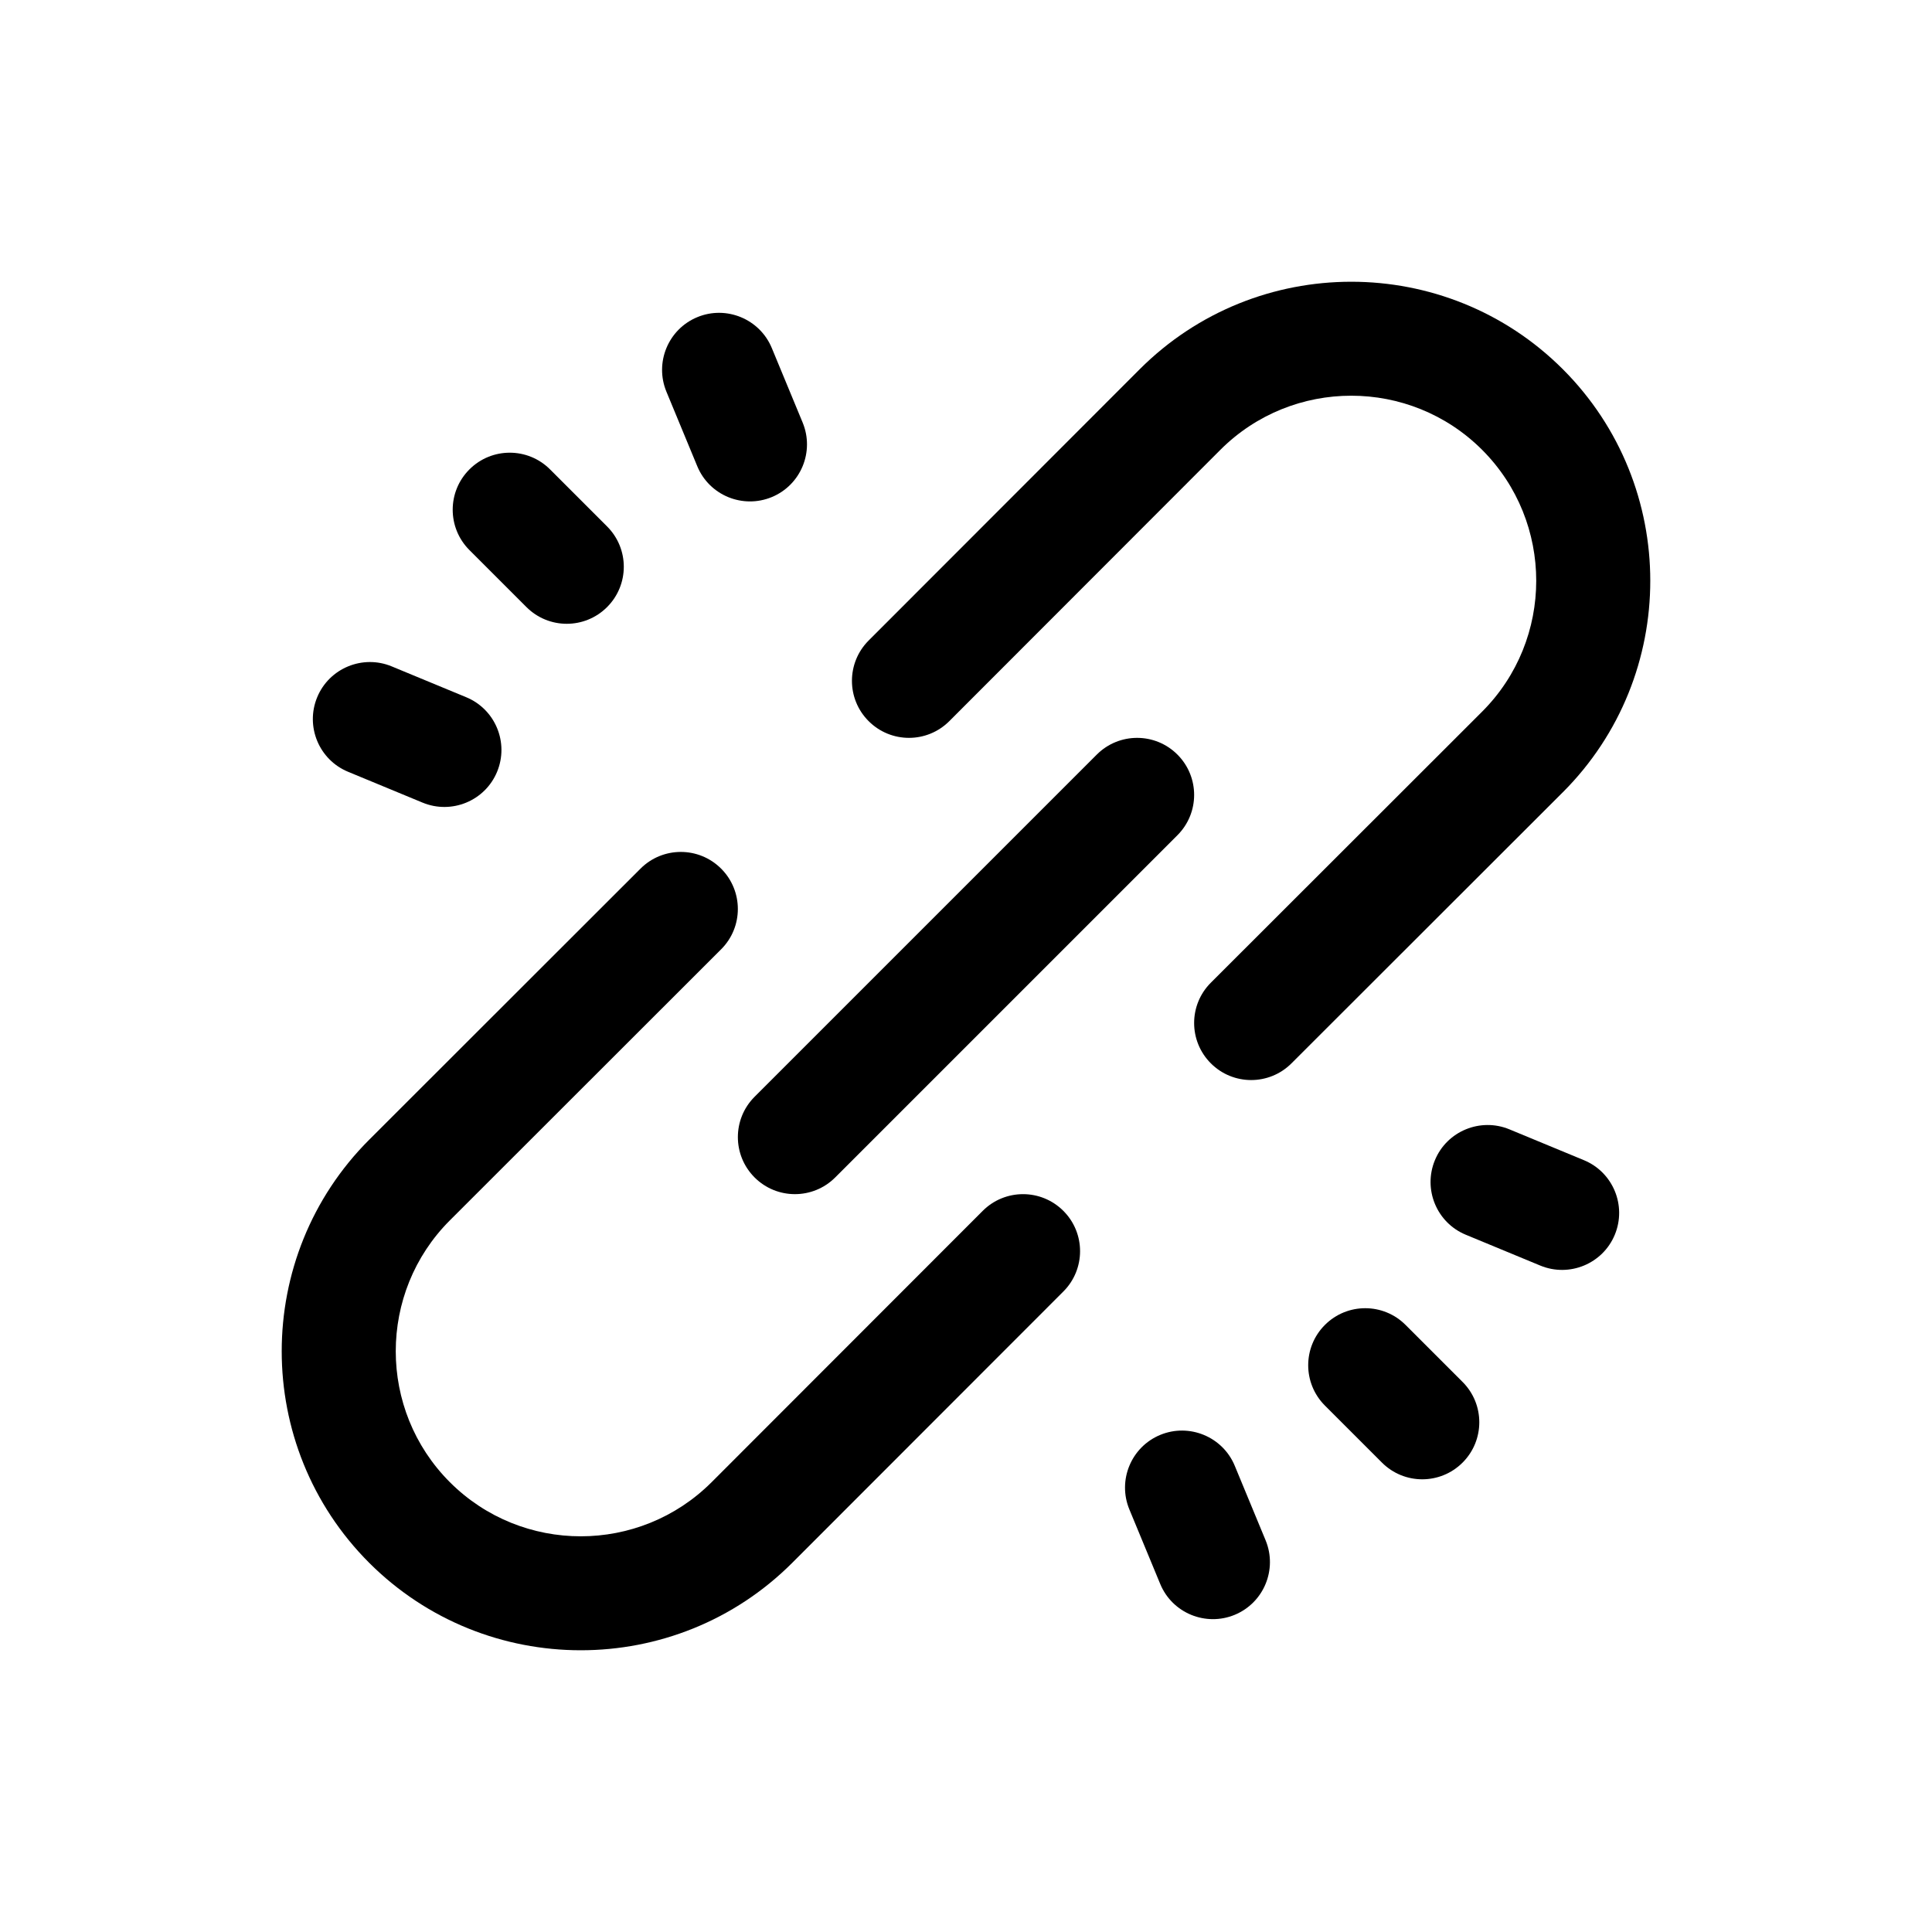 <?xml version="1.0" encoding="UTF-8"?>
<!-- Uploaded to: SVG Find, www.svgrepo.com, Generator: SVG Find Mixer Tools -->
<svg fill="#000000" width="800px" height="800px" version="1.1" viewBox="144 144 512 512" xmlns="http://www.w3.org/2000/svg">
 <g>
  <path d="m241.84 446.04 71.898-71.84c5.906-5.906 15.469-5.906 21.371 0 5.906 5.906 5.906 15.48 0 21.371l-71.895 71.844c-19.113 19.113-19.113 50.246 0 69.375 19.129 19.129 50.246 19.129 69.375 0l71.84-71.898c5.906-5.906 15.469-5.906 21.371 0 5.906 5.891 5.906 15.469 0 21.371l-71.844 71.898c-30.926 30.926-81.215 30.875-112.12 0-30.906-30.926-30.906-81.215 0-112.12z"/>
  <path d="m558.16 353.96-71.902 71.836c-5.906 5.906-15.469 5.906-21.371 0-5.906-5.906-5.906-15.48 0-21.371l71.895-71.836c19.113-19.113 19.113-50.246 0-69.375-19.129-19.129-50.246-19.129-69.375 0l-71.832 71.898c-5.906 5.906-15.469 5.906-21.371 0-5.906-5.891-5.906-15.469 0-21.371l71.84-71.898c30.91-30.895 81.18-30.91 112.12 0 30.902 30.922 30.902 81.215 0 112.12z"/>
  <path d="m343.97 434.66 90.688-90.688c5.906-5.906 15.469-5.906 21.371 0 5.906 5.906 5.906 15.469 0 21.371l-90.688 90.688c-5.906 5.906-15.469 5.906-21.371 0s-5.902-15.469 0-21.371z"/>
  <path d="m268.4 289.77c-5.906-5.906-5.906-15.469 0-21.371 5.906-5.906 15.469-5.906 21.371 0l15.113 15.113c5.906 5.906 5.906 15.469 0 21.371-5.906 5.906-15.469 5.906-21.371 0z"/>
  <path d="m531.6 510.23c5.906 5.906 5.906 15.469 0 21.371-5.906 5.906-15.469 5.906-21.371 0l-15.113-15.113c-5.906-5.906-5.906-15.469 0-21.371 5.906-5.906 15.469-5.906 21.371 0z"/>
  <path d="m247.81 320.6 19.75 8.176c7.703 3.188 11.367 12.031 8.176 19.75-3.195 7.719-12.055 11.359-19.75 8.176l-19.75-8.176c-7.703-3.188-11.367-12.031-8.176-19.75 3.188-7.715 12.074-11.363 19.75-8.176z"/>
  <path d="m552.19 479.39-19.75-8.176c-7.703-3.188-11.367-12.031-8.176-19.75 3.188-7.719 12.07-11.352 19.75-8.176l19.75 8.176c7.703 3.188 11.367 12.031 8.176 19.75-3.191 7.711-12.055 11.359-19.75 8.176z"/>
  <path d="m356.71 255.98c3.188 7.719-0.473 16.559-8.176 19.75-7.652 3.168-16.539-0.414-19.75-8.176l-8.176-19.75c-3.188-7.719 0.473-16.559 8.176-19.75 7.688-3.188 16.559 0.473 19.75 8.176z"/>
  <path d="m471.22 532.44 8.176 19.75c3.188 7.719-0.473 16.559-8.176 19.75-7.652 3.168-16.539-0.414-19.75-8.176l-8.176-19.75c-3.188-7.719 0.473-16.559 8.176-19.75 7.688-3.176 16.559 0.473 19.75 8.176z"/>
 </g>
</svg>